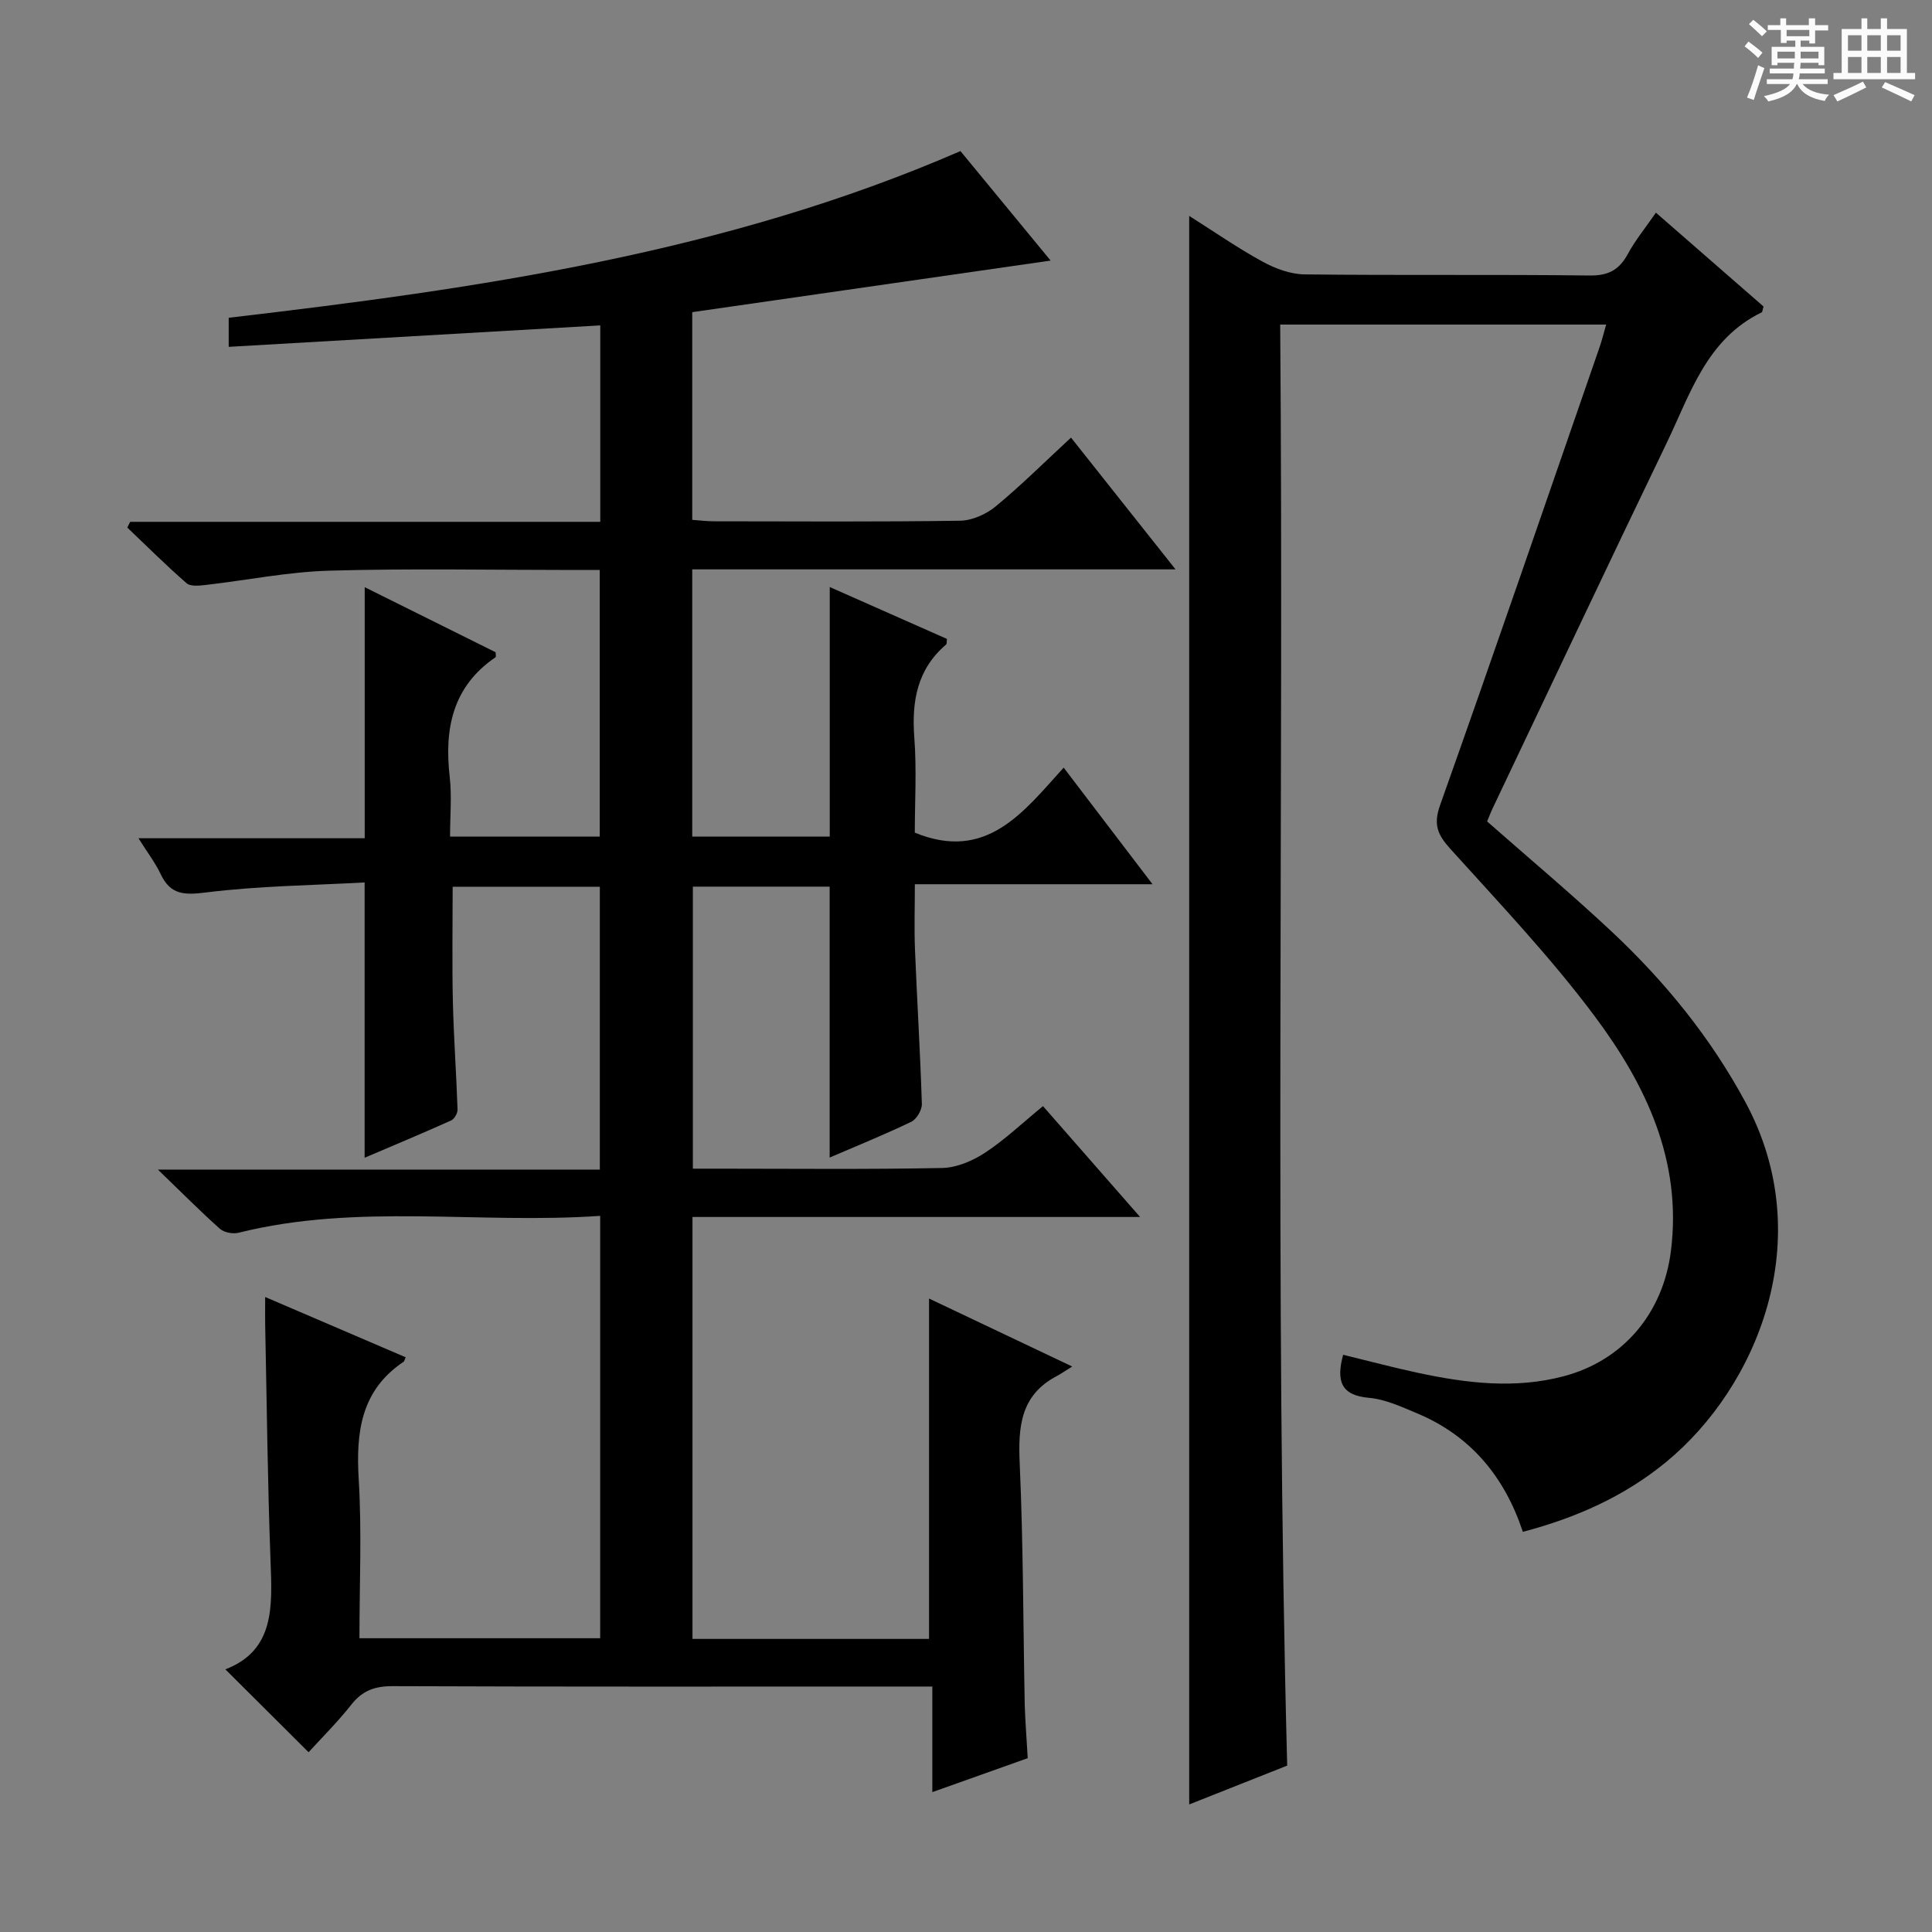 <svg enable-background="new 0 0 400 400" viewBox="0 0 400 400" xmlns="http://www.w3.org/2000/svg"><rect x="0" y="0" width="400" height="400" fill="#808080" stroke="none"/><path d="m361.2 9.6.8-1c.9.7 1.9 1.4 2.9 2.3l-.9 1.1c-1-1-2-1.8-2.8-2.4zm.5 10.6c.9-2.1 1.6-4.3 2.3-6.7.4.2.8.4 1.3.6-.7 2.1-1.5 4.3-2.2 6.6zm.4-15.2.9-.9c1 .8 2 1.6 2.8 2.4l-1 1c-.9-.9-1.8-1.7-2.7-2.5zm12.5-1.2h1.2v1.4h2.7v1.1h-2.7v2.7h-1.2v-.6h-1.8v1.3h4.9v3.8h-1.2v-.5h-3.7c0 .4-.1.9-.1 1.2h5.1v1h-5.2c0 .5-.1.9-.2 1.2h6v1h-5.2c1.1 1.3 2.9 2 5.5 2.2-.4.4-.7.8-.9 1.3-2.9-.5-4.8-1.6-5.7-3.5h-.1c-.8 1.7-2.7 2.9-5.9 3.6-.2-.4-.6-.8-.9-1.1 2.8-.6 4.6-1.4 5.4-2.5h-4.8v-1h5.3c.1-.3.2-.7.2-1.2h-4.9v-1h5c0-.4 0-.8.1-1.2h-3.5v.5h-1.2v-3.8h4.9v-1.3h-1.8v.5h-1.2v-2.7h-2.7v-1h2.6v-1.4h1.2v1.4h4.7v-1.4zm-6.6 8.3h3.6c0-.4 0-.9 0-1.4h-3.6zm1.9-4.6h4.7v-1.3h-4.7zm6.6 3.2h-3.7v1.4h3.7z" fill="#fafbfa"/><path d="m385.3 3.8h1.3v2.2h2.8v-2.2h1.3v2.2h4.1v9.1h1.7v1.3h-16.9v-1.3h1.7v-9.1h4.1v-2.2zm.4 13.1.7 1.2c-1.8.9-3.8 1.9-6 2.9-.2-.4-.5-.8-.8-1.3 2.3-1 4.3-1.9 6.1-2.8zm-3.1-6.4h2.8v-3.2h-2.8zm0 4.6h2.8v-3.3h-2.8zm4-4.6h2.8v-3.2h-2.8zm0 4.6h2.8v-3.3h-2.8zm3.7 1.9c2.1.9 4.1 1.8 6.1 2.7l-.7 1.3c-2.2-1.1-4.2-2-6.1-2.9zm3.2-9.7h-2.8v3.2h2.8zm-2.8 7.8h2.8v-3.3h-2.8z" fill="#fafbfa"/><g fill="#010000"><path d="m212.78 364.01c-6.45 2.29-12.82 4.56-19.75 7.03 0-7.33 0-14.23 0-21.86-2.38 0-4.31 0-6.24 0-35.16 0-70.33.06-105.49-.08-3.66-.01-6.24.89-8.53 3.79-2.87 3.64-6.19 6.93-8.88 9.89-5.71-5.69-11.29-11.25-17.23-17.16 10.27-3.94 9.7-13.1 9.35-22.49-.61-16.3-.77-32.62-1.11-48.93-.03-1.63 0-3.27 0-5.67 10.07 4.32 19.58 8.4 29.09 12.48-.27.61-.29.83-.41.91-8.88 5.95-9.9 14.6-9.31 24.41.65 10.77.15 21.61.15 32.85h49.84c0-29.02 0-57.91 0-87.45-25.15 1.76-50.21-2.67-74.88 3.5-1.17.29-2.98-.05-3.85-.82-4.07-3.63-7.91-7.51-12.84-12.26h91.5c0-19.71 0-38.93 0-58.56-10.09 0-20.14 0-30.47 0 0 7.88-.14 15.79.04 23.69.17 7.48.72 14.95.97 22.43.03.76-.66 1.97-1.33 2.27-5.87 2.64-11.82 5.12-17.91 7.72 0-18.9 0-37.29 0-57-10.79.6-21.88.71-32.81 2.07-4.55.57-7.38.52-9.43-3.82-1.1-2.33-2.71-4.42-4.58-7.4h46.84c0-17.51 0-34.43 0-51.98 9.15 4.55 18.17 9.03 27.1 13.47 0 .49.12.95-.02 1.04-8.92 6.08-10.62 14.81-9.48 24.8.45 3.93.07 7.96.07 12.33h30.99c0-18.23 0-36.44 0-55.2-1.88 0-3.67 0-5.45 0-16.83 0-33.67-.34-50.49.14-8.57.24-17.09 1.98-25.64 2.96-1.31.15-3.14.35-3.95-.35-4.23-3.68-8.21-7.66-12.28-11.53.2-.4.4-.79.59-1.19h97.33c0-13.86 0-27.12 0-40.67-25.6 1.48-51.06 2.95-76.93 4.44 0-2.56 0-4.1 0-6.02 51.65-6.04 103-13.43 151.5-34.51 6.17 7.5 12.5 15.18 18.67 22.67-24.71 3.56-49.39 7.11-74.2 10.68v43c1.57.11 3.02.3 4.46.3 17 .02 34 .13 50.99-.12 2.5-.04 5.41-1.34 7.37-2.96 5.25-4.33 10.1-9.16 15.6-14.25 7.08 8.92 14.04 17.7 21.64 27.28-33.82 0-66.81 0-100.06 0v55.33h28.47c0-17.07 0-34.22 0-51.67 7.96 3.52 16.13 7.14 24.26 10.74-.07.53.01 1-.17 1.16-6.01 5.14-7.15 11.77-6.58 19.3.5 6.62.1 13.3.1 19.65 14.87 6.11 22.52-4.32 30.82-13.46 6.24 8.18 12.03 15.78 18.4 24.14-16.79 0-32.54 0-49.21 0 0 4.78-.15 9.2.03 13.61.43 10.63 1.09 21.25 1.42 31.88.04 1.24-1.08 3.16-2.19 3.69-5.52 2.66-11.21 4.96-16.9 7.41 0-18.79 0-37.25 0-56.09-9.1 0-18.5 0-28.32 0v58.39h5.13c15.5 0 31 .17 46.49-.14 3.01-.06 6.31-1.48 8.89-3.17 4.12-2.71 7.75-6.18 11.98-9.64 6.63 7.57 13.01 14.86 20.1 22.95-31.53 0-61.94 0-92.67 0v87.36h48.98c0-23.47 0-46.7 0-70.47 9.49 4.51 18.99 9.01 29.64 14.07-1.49.92-2.31 1.51-3.2 1.98-7.54 3.96-8.01 10.54-7.67 18.13.74 16.62.71 33.28 1.04 49.92.1 3.44.39 6.91.62 11.06z"/><path d="m332.54 67.2c-22.5 0-44.6 0-67.49 0 .78 99.39-1.16 198.59 1.45 298.35-6.45 2.56-13.3 5.27-20.29 8.04 0-109.84 0-219.02 0-328.89 5.17 3.27 10.03 6.65 15.19 9.47 2.63 1.44 5.79 2.61 8.72 2.64 19.66.23 39.32-.01 58.98.23 3.87.05 6.12-1.14 7.91-4.43 1.55-2.87 3.66-5.43 5.83-8.58 7.69 6.7 15.03 13.11 22.28 19.43-.2.64-.21 1.13-.4 1.22-11.4 5.53-14.78 16.93-19.69 27.11-12.12 25.15-24.03 50.41-36.02 75.62-.42.88-.76 1.81-1.12 2.66 8.72 7.68 17.51 15.04 25.86 22.87 10.97 10.29 20.37 21.84 27.59 35.19 15.31 28.3 2.46 59.1-16.43 74.6-8.61 7.07-18.56 11.51-29.62 14.42-3.78-11.41-10.8-19.89-21.91-24.54-3.21-1.34-6.54-2.9-9.91-3.2-5.85-.51-6.85-3.46-5.39-8.92 5.16 1.25 10.34 2.64 15.58 3.76 9.97 2.13 20 3.35 30.07.69 12.43-3.28 20.62-13.16 22.22-25.96 2.33-18.67-5.18-34.36-15.74-48.52-9.11-12.22-19.7-23.37-29.94-34.72-2.64-2.92-3.54-5.02-2.12-9.03 11.17-31.44 22-63 32.92-94.53.55-1.53.93-3.13 1.47-4.98z"/></g></svg>